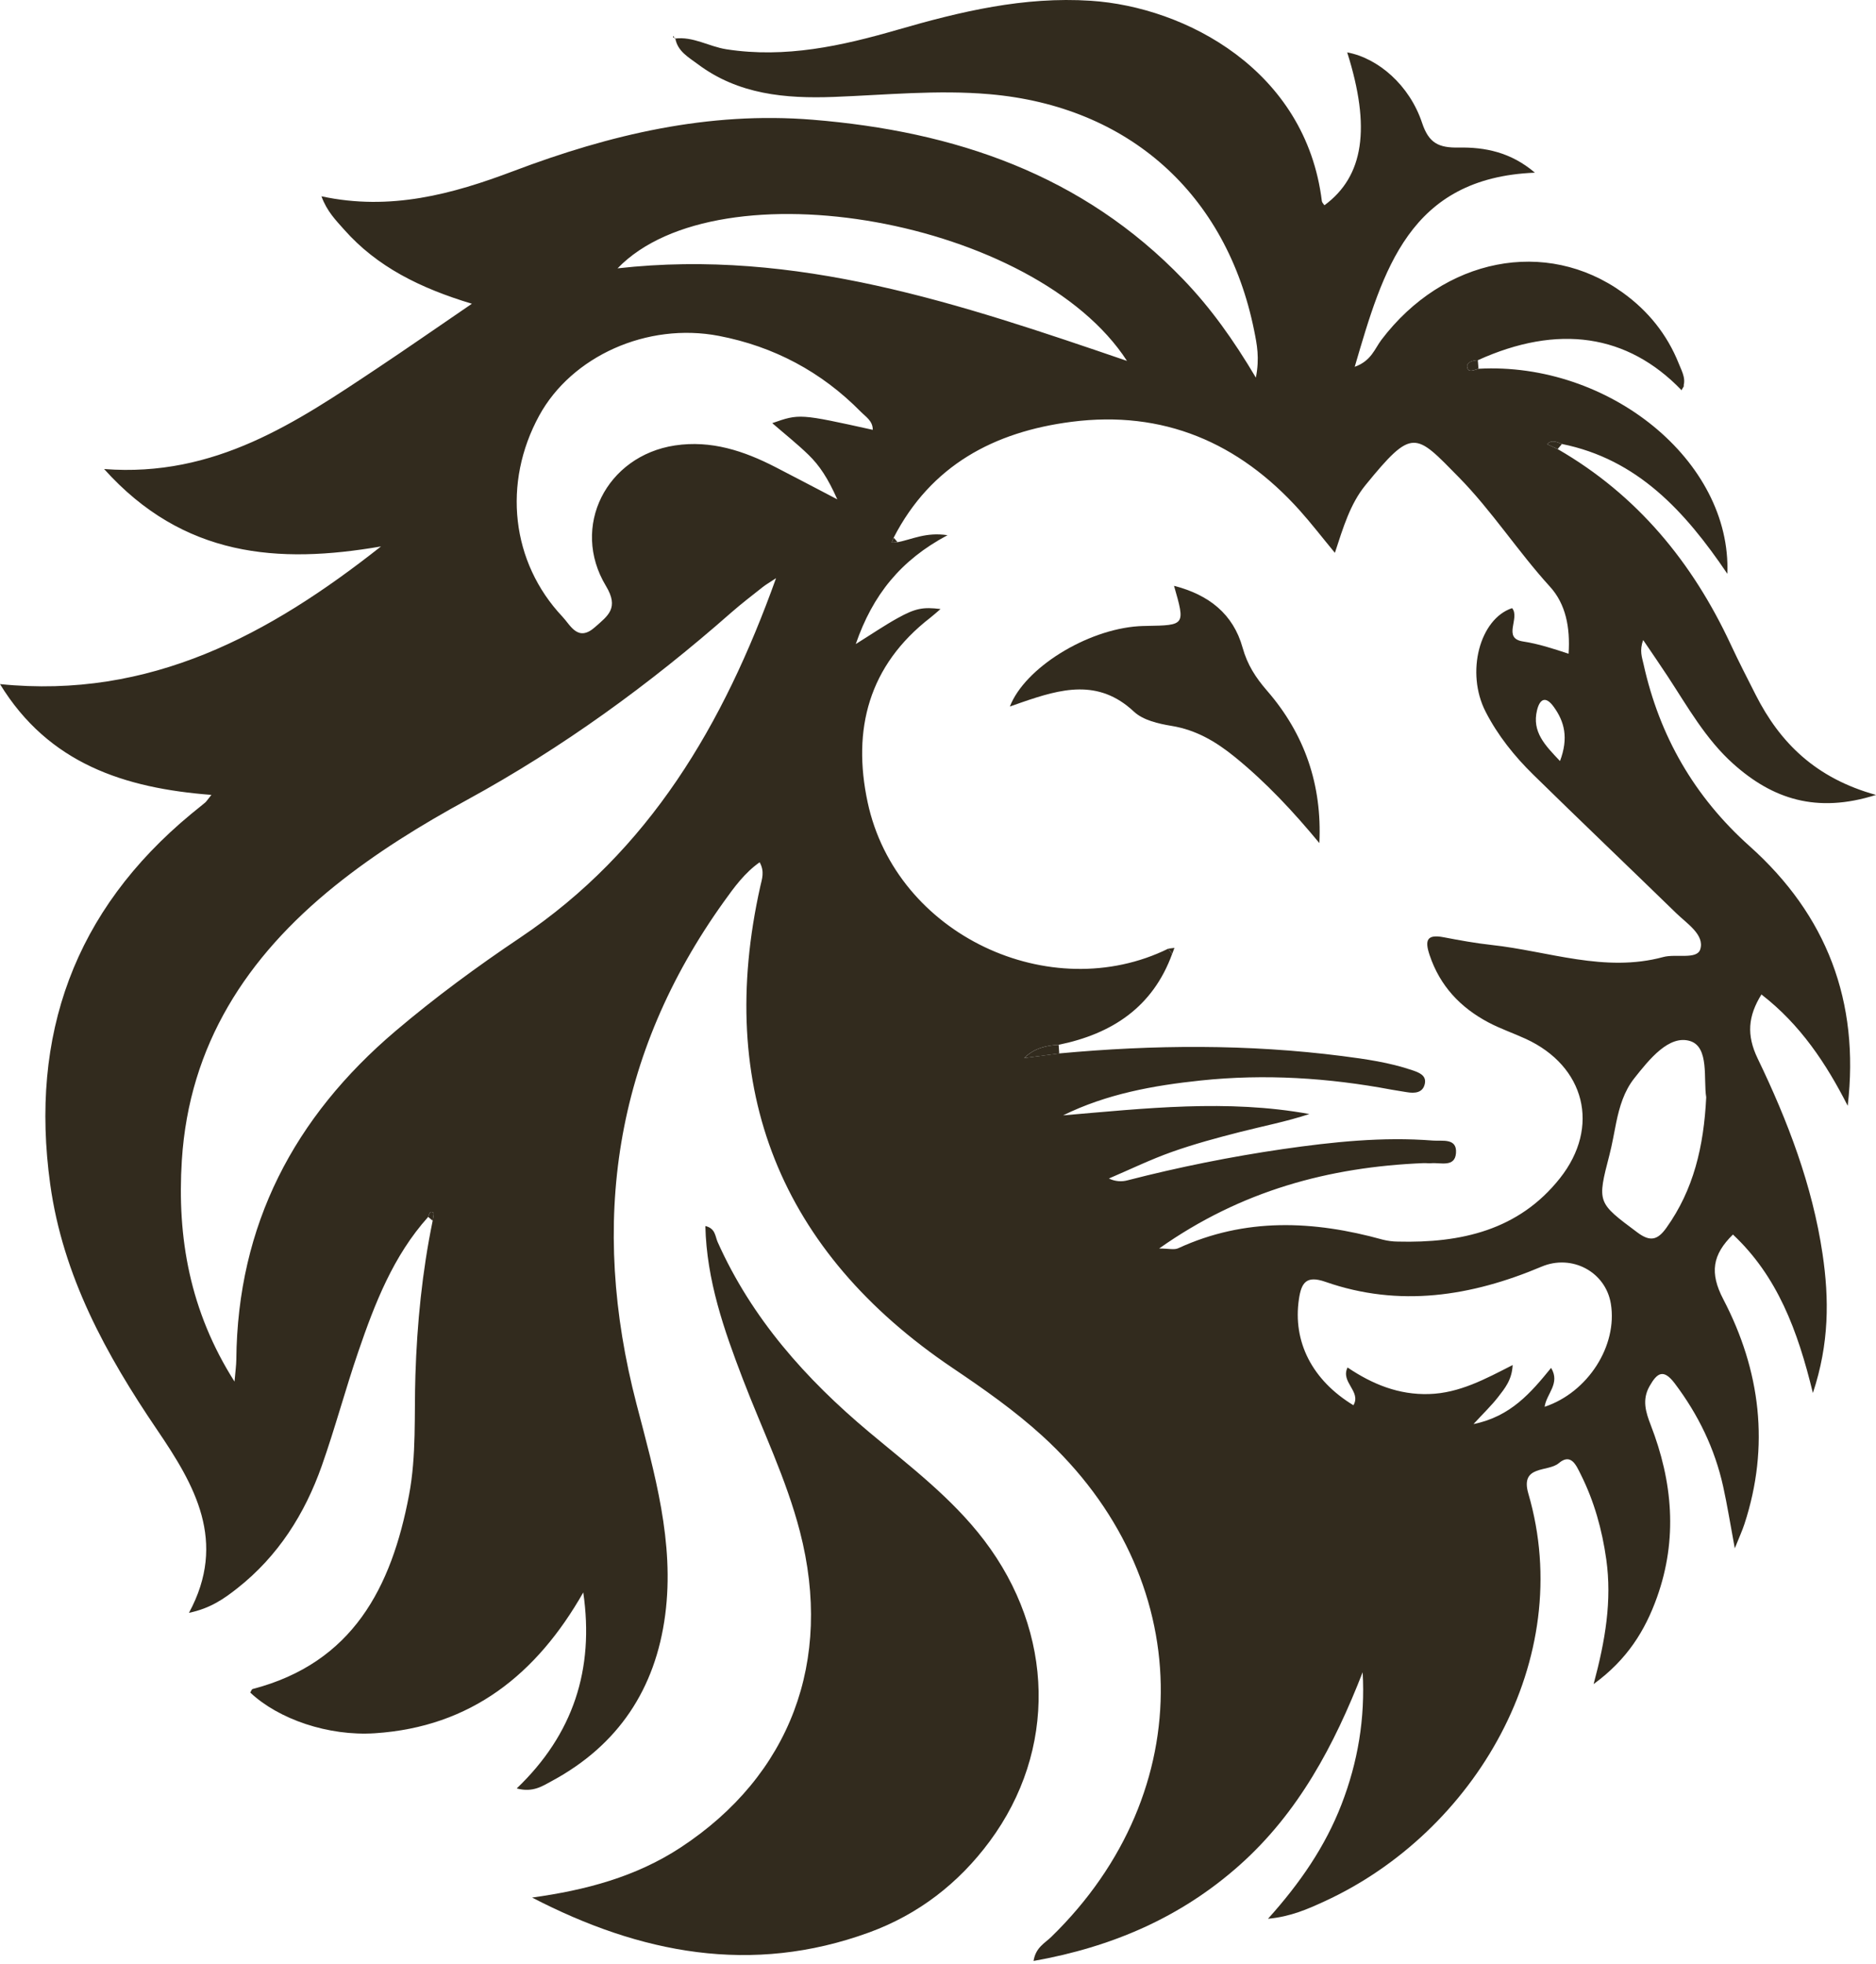 <svg width="512" height="536" viewBox="0 0 512 536" fill="none" xmlns="http://www.w3.org/2000/svg">
<path d="M116.862 332.084C107.33 342.697 102.302 355.674 97.788 368.854C94.254 379.165 91.452 389.728 87.821 400.016C83.179 413.154 75.898 424.654 64.798 433.405C61.187 436.254 57.428 438.92 51.574 440.127C62.115 420.643 53.08 405.205 42.886 390.198C28.929 369.653 17.164 348.197 13.702 323.173C8.092 282.499 20.246 248.519 52.207 222.096C53.461 221.059 54.747 220.065 55.991 219.017C56.335 218.727 56.572 218.314 57.695 216.919C33.999 215.104 13.279 208.392 0 186.689C41.003 190.837 73.506 173.193 103.979 149.121C75.965 153.964 50.063 152.089 28.417 127.997C58.761 130.327 80.896 115.198 103.123 100.391C111.342 94.918 119.446 89.262 128.788 82.891C114.678 78.629 102.928 72.837 93.915 62.653C91.662 60.11 89.216 57.659 87.732 53.571C106.529 57.617 123.468 52.99 140.115 46.693C166.457 36.728 193.316 30.35 221.82 32.677C260.558 35.838 295.433 47.583 323.041 76.359C330.417 84.048 336.577 92.65 342.753 103.047C343.807 97.688 343.045 93.978 342.288 90.219C334.769 52.91 308.004 28.994 270.07 25.708C255.876 24.471 241.734 25.915 227.573 26.45C214.368 26.944 201.485 25.799 190.423 17.494C187.925 15.619 184.89 14.009 184.297 10.408L184.128 10.534C189.166 9.864 193.477 12.711 198.263 13.45C214.363 15.943 229.71 12.535 244.957 8.123C262.19 3.137 279.419 -0.988 297.696 0.209C323.492 1.9 356.37 19.092 360.763 54.879C360.812 55.282 361.22 55.638 361.463 56.019C372.224 48.105 374.187 34.886 367.68 14.296C376.127 15.864 384.706 23.249 388.119 33.545C389.957 39.08 392.662 40.364 398.101 40.265C405.236 40.139 412.315 41.502 418.911 47.123C384.585 48.501 377.46 73.723 369.733 100.099C374.267 98.489 375.201 95.131 377.022 92.732C394.005 70.349 421.948 64.814 442.849 79.829C449.804 84.825 455.005 91.268 458.183 99.239C459.103 101.544 460.537 103.881 458.925 106.48L458.883 106.438C444.13 91.144 425.202 88.384 403.319 98.306C401.937 98.336 400.211 98.86 400.423 100.159C400.705 101.89 402.367 100.953 403.51 100.634C439.04 98.687 472.621 125.734 471.429 156.585C459.842 139.451 446.853 125.306 426.281 121.164C424.923 120.682 423.56 119.846 422.23 121.213L425.113 122.549C446.823 135.073 461.912 153.439 472.374 175.916C474.531 180.543 476.865 185.089 479.178 189.642C485.831 202.75 495.603 212.396 512 216.929C495.704 222.091 483.706 217.975 473.059 208.456C465.506 201.702 460.614 192.902 455.141 184.56C453.128 181.49 451.038 178.471 448.463 174.667C447.387 177.533 448.147 179.396 448.555 181.236C452.898 200.883 462.427 217.434 477.509 230.918C498.516 249.697 507.588 273.257 504.281 301.763C498.385 290.198 491.354 279.593 480.731 271.384C477.086 277.283 476.598 282.432 479.72 288.897C487.903 305.854 494.635 323.458 497.418 342.23C499.228 354.44 499.26 366.65 494.774 380.144C490.614 363.019 485.072 348.262 472.955 336.897C467.346 342.388 466.555 347.339 470.314 354.539C480.471 373.996 483.061 394.625 476.089 415.909C475.525 417.64 474.756 419.295 473.462 422.532C472.226 415.875 471.412 410.745 470.294 405.685C468.009 395.332 463.49 386.033 457.087 377.542C453.983 373.424 452.259 374.644 450.202 378.267C448.102 381.962 449.143 385.338 450.528 388.902C456.511 404.339 457.901 419.992 452.242 435.858C448.995 444.957 444.098 452.899 434.93 459.576C438.16 447.586 439.948 436.748 438.392 425.589C437.25 417.462 435.095 409.696 431.425 402.366C430.188 399.907 428.786 396.43 425.413 399.299C422.475 401.795 414.815 399.707 417.12 407.602C430.347 452.923 402.427 500.033 361.542 518.839C356.934 520.956 352.272 523.044 346.065 523.618C354.84 513.861 361.673 503.904 366.115 492.44C370.591 480.883 372.61 468.945 371.895 456.346C364.159 476.201 354.407 494.651 338.286 509.003C322.272 523.261 303.454 531.334 282.08 535.133C282.649 531.443 285.172 530.266 286.908 528.576C327.684 488.879 326.642 430.244 284.435 391.808C276.852 384.9 268.48 379.038 259.997 373.32C212.907 341.587 195.159 297.103 207.505 241.864C207.95 239.871 208.742 237.86 207.322 235.308C203.227 238.196 200.397 242.097 197.62 245.977C167.568 287.844 160.865 333.754 173.706 383.109C178.616 401.98 184.151 420.843 181.546 440.696C178.898 460.902 168.742 476.231 150.653 486.003C148.061 487.402 145.46 489.237 141.025 488.053C156.461 473.29 162.231 455.53 159.184 434.57C146.469 456.915 128.553 471.267 102.327 472.991C89.619 473.827 76.017 469.162 68.305 461.889C68.518 461.555 68.674 460.993 68.958 460.919C96.28 453.796 106.865 433.202 111.641 407.953C113.681 397.15 113.021 386.189 113.372 375.292C113.825 361.115 115.22 347.04 118.086 333.128C118.165 332.364 118.549 331.09 118.269 330.925C117.203 330.291 117.154 331.441 116.862 332.084ZM289.089 287.473C314.858 285.086 340.611 284.903 366.32 288.19C372.751 289.016 379.213 289.941 385.416 292.046C387.249 292.669 389.309 293.431 388.878 295.674C388.384 298.253 386.128 298.424 383.885 298.036C382.512 297.788 381.127 297.615 379.76 297.358C362.526 294.121 345.179 293.02 327.716 294.858C314.768 296.22 302.029 298.52 290.138 304.377C312.577 302.468 334.923 299.925 357.347 304.011C351.11 306.076 344.774 307.295 338.531 308.886C332.237 310.488 325.94 312.185 319.826 314.354C313.977 316.429 308.363 319.162 302.642 321.605C304.242 322.393 306.076 322.563 307.794 322.085C321.744 318.497 335.875 315.657 350.128 313.577C363.731 311.624 377.351 310.167 391.109 311.255C393.627 311.455 397.7 310.474 397.369 314.683C397.057 318.64 393.164 317.211 390.59 317.436C389.9 317.495 389.195 317.381 388.5 317.408C362.741 318.472 338.724 324.897 316.354 340.706C318.953 340.706 320.462 341.139 321.548 340.642C339.849 332.218 358.488 333.059 377.346 338.282C378.7 338.627 380.091 338.807 381.488 338.819C398.677 339.254 414.484 335.762 425.759 321.507C436.827 307.516 432.592 290.945 416.435 283.506C413.064 281.955 409.51 280.753 406.243 279.022C398.576 274.966 392.986 269.055 390.167 260.628C388.824 256.619 389.373 254.881 393.998 255.769C398.329 256.6 402.684 257.393 407.064 257.871C422.645 259.567 437.942 265.501 453.926 261.17C457.414 260.225 463.151 261.952 464.044 259.05C465.259 255.093 460.436 252.078 457.498 249.219C444.513 236.581 431.39 224.082 418.453 211.394C413.299 206.341 408.77 200.685 405.459 194.235C399.946 183.499 403.859 168.86 412.686 165.956C414.941 168.677 409.93 174.187 415.668 175.053C419.873 175.691 423.874 177.009 428.101 178.399C428.573 171.172 427.32 164.818 423.001 160.082C414.246 150.474 407.158 139.401 398.133 130.228C386.239 118.137 385.584 116.546 372.659 132.4C368.472 137.541 366.58 143.984 364.319 150.862C360.629 146.398 357.802 142.725 354.716 139.283C338.066 120.733 317.449 111.904 292.455 115.109C271.319 117.83 254.066 126.981 243.891 146.744C243.713 147.187 243.537 147.632 243.359 148.077L244.95 147.964C248.907 147.222 252.651 145.154 258.597 146.052C245.758 152.885 238.178 162.39 233.556 175.76C237.978 173 241.378 170.678 244.965 168.687C249.871 165.966 251.946 165.62 256.692 166.199C255.589 167.138 254.773 167.89 253.898 168.57C237.08 181.592 232.546 199.055 236.795 218.927C244.559 255.261 286.789 274.644 318.837 258.887C319.193 259.359 319.551 259.83 319.91 260.302C314.615 274.857 303.486 282.138 288.909 285.121C285.426 285.286 282.179 286.11 279.51 288.731L289.089 287.473ZM211.801 157.78C210.053 158.937 209.053 159.511 208.163 160.208C205.252 162.513 202.294 164.772 199.507 167.22C177.297 186.758 153.522 204.051 127.509 218.26C114.876 225.16 102.614 232.708 91.363 241.773C67.358 261.116 51.626 285.128 49.627 316.639C48.287 337.763 51.824 357.838 64.002 377.023C64.249 374.184 64.479 372.593 64.496 371.001C64.828 334.266 80.268 304.854 107.951 281.356C118.761 272.181 130.188 263.779 141.935 255.897C177.285 232.179 197.469 197.737 211.801 157.78ZM238.193 117.296C238.232 114.877 236.284 113.739 234.913 112.349C224.172 101.44 211.171 94.542 196.2 91.663C176.61 87.899 156.023 97.231 147.179 113.381C137.1 131.791 139.512 153.447 153.5 168.286C155.726 170.638 157.705 175.298 162.384 171.145C165.923 168.006 169.029 165.969 165.376 159.907C155.625 143.734 165.517 124.389 184.21 121.559C194.103 120.076 203.029 123.043 211.633 127.468C216.748 130.102 221.84 132.788 228.515 136.27C225.968 130.535 223.678 127.057 220.69 124.151C217.603 121.149 214.213 118.463 210.762 115.473C218.194 112.881 218.194 112.881 238.193 117.296ZM421.559 383.908C433.431 379.951 441.498 367.194 439.639 355.803C438.204 347.013 428.942 342.18 420.724 345.662C401.559 353.752 381.916 356.856 361.737 349.805C356.489 347.97 355.164 350.052 354.501 354.546C352.784 366.155 358.114 376.644 369.375 383.483C371.601 379.711 365.783 377.186 367.777 373.179C374.591 377.772 381.751 380.676 390.019 380.426C398.286 380.176 405.313 376.353 412.834 372.512C412.646 376.575 410.667 378.91 408.877 381.227C407.086 383.545 404.92 385.602 402.15 388.62C412.312 386.562 417.837 380.03 423.328 373.286C425.91 377.542 422.032 380.354 421.562 383.908H421.559ZM307.586 98.499C282.607 59.9 196.22 44.551 168.547 73.23C217.279 67.74 261.869 82.856 307.589 98.489L307.586 98.499ZM465.662 299.431C464.865 294.625 466.565 285.739 461.272 284.097C455.514 282.314 450.108 289.11 446.047 294.237C443.247 297.769 442.001 301.99 441.1 306.331C440.494 309.274 440.01 312.247 439.255 315.153C435.85 328.286 435.924 328.142 446.895 336.341C450.429 338.982 452.44 338.359 454.795 335.06C462.209 324.68 464.999 312.92 465.664 299.421L465.662 299.431ZM425.756 207.684C428.118 201.402 427.008 196.941 423.998 192.823C421.831 189.855 420.239 190.735 419.489 193.812C418.055 199.696 421.631 203.346 425.756 207.684Z" fill="#322B1E"/>
<path d="M145.223 517.831C159.765 515.825 173.514 512.209 185.783 504.152C215.687 484.512 227.442 453.275 218.328 418C214.594 403.544 208.03 390.166 202.725 376.306C197.6 362.916 192.857 349.412 192.506 334.578C195.288 335.209 195.177 337.415 195.857 338.936C205.176 359.778 219.887 376.309 237.182 390.797C248.217 400.039 259.762 408.728 268.592 420.329C287.828 445.593 288.501 477.649 270.098 502.504C261.59 513.995 250.579 522.473 237.164 527.363C205.121 539.046 174.718 533.12 145.223 517.831Z" fill="#322B1E"/>
<path d="M403.515 100.624C402.372 100.943 400.71 101.886 400.428 100.149C400.215 98.851 401.942 98.327 403.324 98.297C403.389 99.083 403.45 99.858 403.515 100.624Z" fill="#322B1E"/>
<path d="M184.278 10.399C184.081 10.36 183.891 10.295 183.712 10.204C183.665 10.174 183.761 9.924 183.793 9.773L184.113 10.515L184.278 10.399Z" fill="#322B1E"/>
<path d="M458.931 106.479C459.065 106.002 459.196 105.524 459.329 105.047C459.414 105.151 459.592 105.312 459.577 105.349C459.364 105.7 459.117 106.029 458.887 106.4C458.896 106.429 458.911 106.456 458.931 106.479Z" fill="#322B1E"/>
<path d="M288.928 285.125L289.091 287.484L279.52 288.736C282.198 286.114 285.445 285.281 288.928 285.125Z" fill="#322B1E"/>
<path d="M425.114 122.552L422.23 121.216C423.564 119.848 424.924 120.684 426.282 121.167L425.114 122.552Z" fill="#322B1E"/>
<path d="M116.863 332.086C117.155 331.443 117.205 330.293 118.268 330.926C118.548 331.092 118.164 332.366 118.085 333.13L116.863 332.086Z" fill="#322B1E"/>
<path d="M244.965 147.954L243.375 148.067C243.553 147.622 243.729 147.177 243.907 146.734L244.965 147.954Z" fill="#322B1E"/>
<path d="M320.416 159.867C329.923 162.301 336.576 167.564 339.128 176.732C340.431 181.416 342.699 184.911 345.82 188.507C356.055 200.297 360.853 214.172 360.081 230.069C352.988 221.49 345.546 213.499 336.994 206.559C331.857 202.392 326.46 199.189 319.75 198.091C316.167 197.505 311.957 196.535 309.472 194.203C299.749 185.087 289.466 188.02 278.927 191.643C277.859 192.009 276.798 192.385 275.613 192.81C279.674 182.292 296.534 171.835 310.733 170.89C311.428 170.843 312.125 170.826 312.823 170.814C323.505 170.628 323.505 170.631 320.416 159.867Z" fill="#322B1E"/>
<path d="M318.855 258.877L320.527 258.672C320.326 259.214 320.127 259.754 319.929 260.292C319.569 259.822 319.212 259.35 318.855 258.877Z" fill="#322B1E"/>
</svg>

